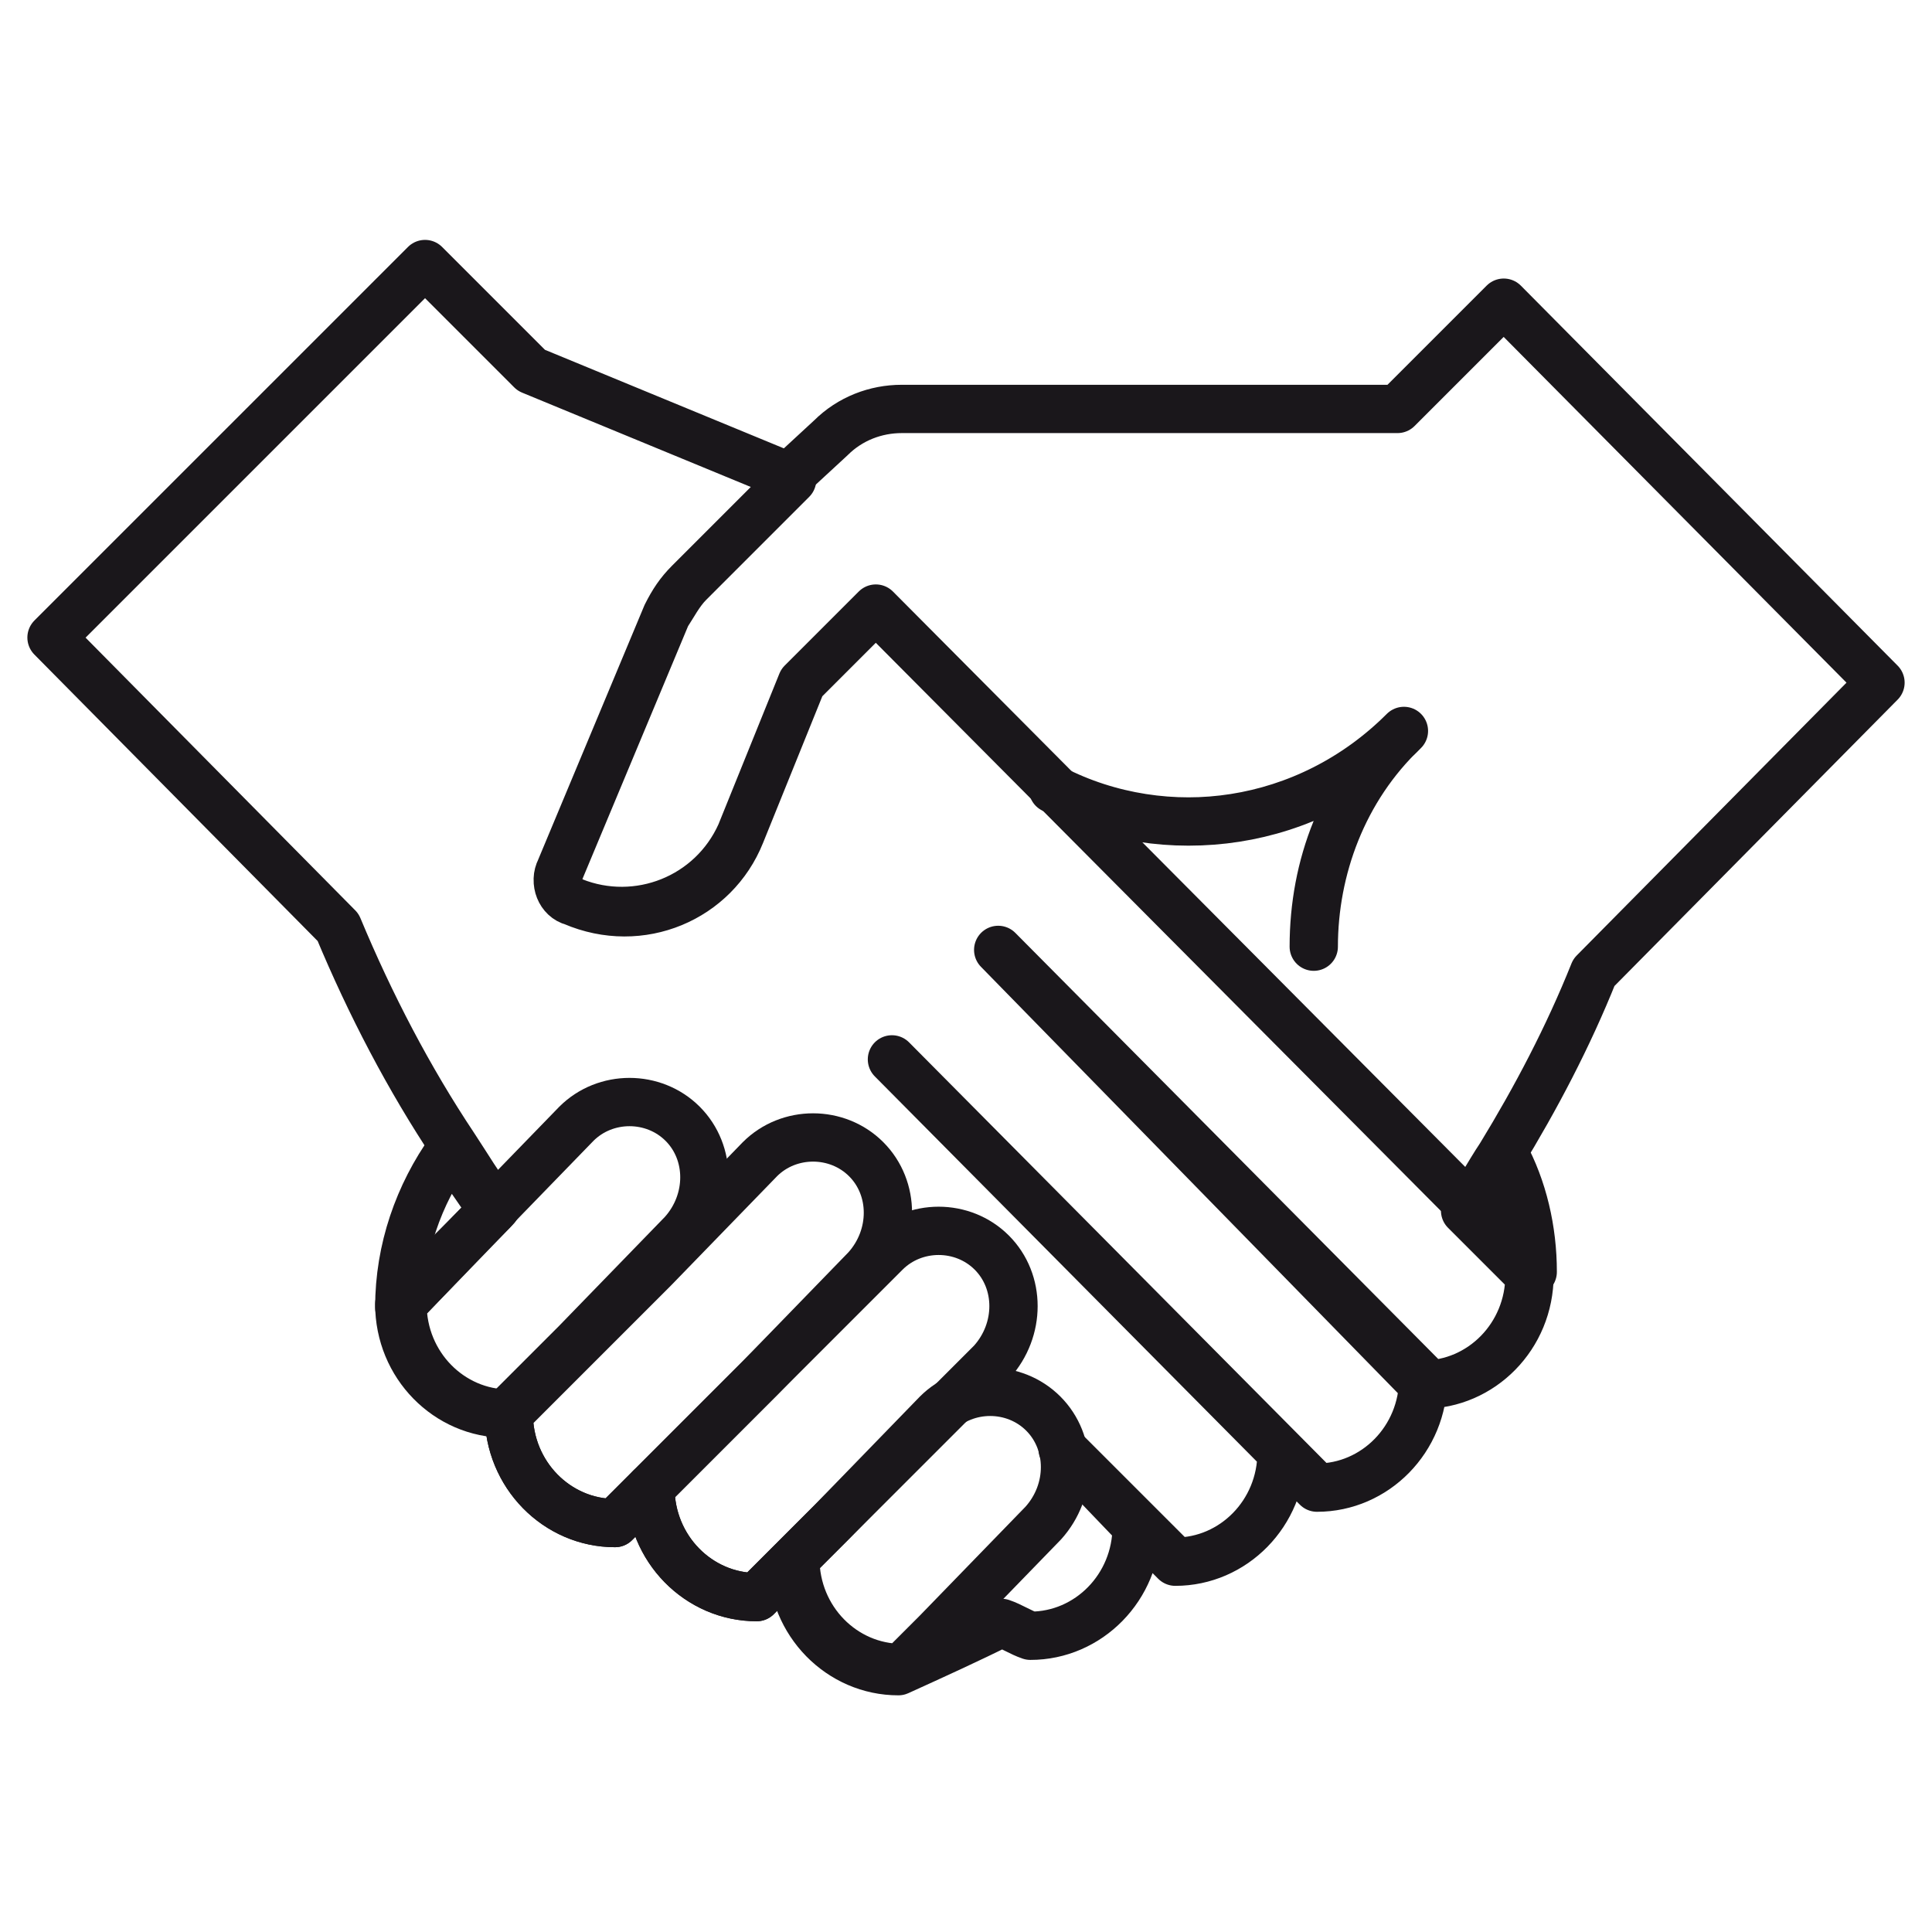 <?xml version="1.0" encoding="utf-8"?>
<!-- Generator: Adobe Illustrator 23.0.3, SVG Export Plug-In . SVG Version: 6.00 Build 0)  -->
<svg version="1.1" baseProfile="tiny" id="layer_1" xmlns="http://www.w3.org/2000/svg" xmlns:xlink="http://www.w3.org/1999/xlink"
	 x="0px" y="0px" viewBox="0 0 60 60" xml:space="preserve">
<path fill="none" stroke="#1A171B" stroke-width="1.5" stroke-linecap="round" stroke-linejoin="round" stroke-miterlimit="10" d="
	M12.4,40.6c0-1.8,0.6-3.5,1.6-4.9c0.4,0.6,0.9,1.3,1.3,1.9l-0.7,0.7L12.4,40.6z"/>
<path fill="none" stroke="#1A171B" stroke-width="1.5" stroke-linecap="round" stroke-linejoin="round" stroke-miterlimit="10" d="
	M23.5,49.6c-1.8,0-3.3-1.5-3.3-3.4l0,0l4.5-4.5l2.8-2.8c0.9-0.9,2.4-0.9,3.3,0c0.9,0.9,0.9,2.4,0,3.4L28,45.1L23.5,49.6L23.5,49.6z"
	/>
<path fill="none" stroke="#1A171B" stroke-width="1.5" stroke-linecap="round" stroke-linejoin="round" stroke-miterlimit="10" d="
	M15.7,43.9c-1.8,0-3.3-1.5-3.3-3.4l0,0l2.2-2.2l3.3-3.4c0.9-0.9,2.4-0.9,3.3,0c0.9,0.9,0.9,2.4,0,3.4l-3.3,3.4L15.7,43.9L15.7,43.9z
	"/>
<path fill="none" stroke="#1A171B" stroke-width="1.5" stroke-linecap="round" stroke-linejoin="round" stroke-miterlimit="10" d="
	M28,51.8c-1.8,0-3.3-1.5-3.3-3.4v0l1.1-1.1l3.3-3.4c0.9-0.9,2.4-0.9,3.3,0c0.9,0.9,0.9,2.4,0,3.4l-3.3,3.4
	C29.1,50.7,28,51.8,28,51.8z"/>
<path fill="none" stroke="#1A171B" stroke-width="1.5" stroke-linecap="round" stroke-linejoin="round" stroke-miterlimit="10" d="
	M19.1,47.3c-1.8,0-3.3-1.5-3.3-3.4h0l4.5-4.5l3.3-3.4c0.9-0.9,2.4-0.9,3.3,0c0.9,0.9,0.9,2.4,0,3.4l-3.3,3.4L19.1,47.3L19.1,47.3z"
	/>
<path fill="none" stroke="#1A171B" stroke-width="1.5" stroke-linecap="round" stroke-linejoin="round" stroke-miterlimit="10" d="
	M40.8,29.4c0-2.4,0.9-4.9,2.8-6.7l0,0c-3,3-7.4,3.6-10.9,1.8c3.5,1.8,8,1.2,10.9-1.8l0,0C41.7,24.5,40.8,26.9,40.8,29.4z"/>
<path fill="none" stroke="#1A171B" stroke-width="1.5" stroke-linecap="round" stroke-linejoin="round" stroke-miterlimit="10" d="
	M47.6,39.5c0-1.3-0.3-2.6-0.9-3.7c-0.4,0.6-0.7,1.2-1.1,1.7L47.6,39.5z"/>
<path fill="none" stroke="#1A171B" stroke-width="1.5" stroke-linecap="round" stroke-linejoin="round" stroke-miterlimit="10" d="
	M25.8,13.6c0.6-0.6,1.4-0.9,2.2-0.9h15.4l3.3-3.3l11.7,11.8l-8.9,9h0c-0.8,2-1.8,3.9-2.9,5.7c-0.4,0.6-0.7,1.2-1.1,1.7l2,2l0,0
	c0,1.9-1.5,3.4-3.3,3.4L31,29.5h0l13.2,13.3c0,1.9-1.5,3.4-3.3,3.4L27.7,32.9h0l12.1,12.2c0,1.9-1.5,3.4-3.3,3.4L33,45l0,0l2.3,2.4
	c0,1.9-1.5,3.4-3.3,3.4v0c-0.3-0.1-0.6-0.3-0.9-0.4c-1,0.5-2.1,1-3.2,1.5l0,0c-1.8,0-3.3-1.5-3.3-3.4v0l-1.1,1.1l0,0
	c-1.8,0-3.3-1.5-3.3-3.4l0,0l-1.1,1.1h0c-1.8,0-3.3-1.5-3.3-3.4c-1.8,0-3.3-1.5-3.3-3.4l0,0l0,0l2.9-3c-0.5-0.6-0.9-1.3-1.3-1.9
	c-1.4-2.1-2.6-4.4-3.6-6.8l-8.9-9L13.2,8.2l3.3,3.3l0,0l8,3.3L25.8,13.6z"/>
<path fill="none" stroke="#1A171B" stroke-width="1.5" stroke-linecap="round" stroke-linejoin="round" stroke-miterlimit="10" d="
	M45.6,37.4L27.2,18.9h0l-2.3,2.3L23,25.9l0,0c-0.8,2-3.1,3-5.2,2.1h0c-0.4-0.2-0.6-0.6-0.4-1l3.3-7.9c0.2-0.4,0.4-0.7,0.7-1v0
	l3.2-3.2l-3.2,3.2v0c-0.3,0.3-0.5,0.7-0.7,1L17.4,27c-0.2,0.4,0,0.9,0.4,1h0c2,0.8,4.3-0.1,5.2-2.1l0,0l1.9-4.7l2.3-2.3h0L45.6,37.4
	z"/>
</svg>
